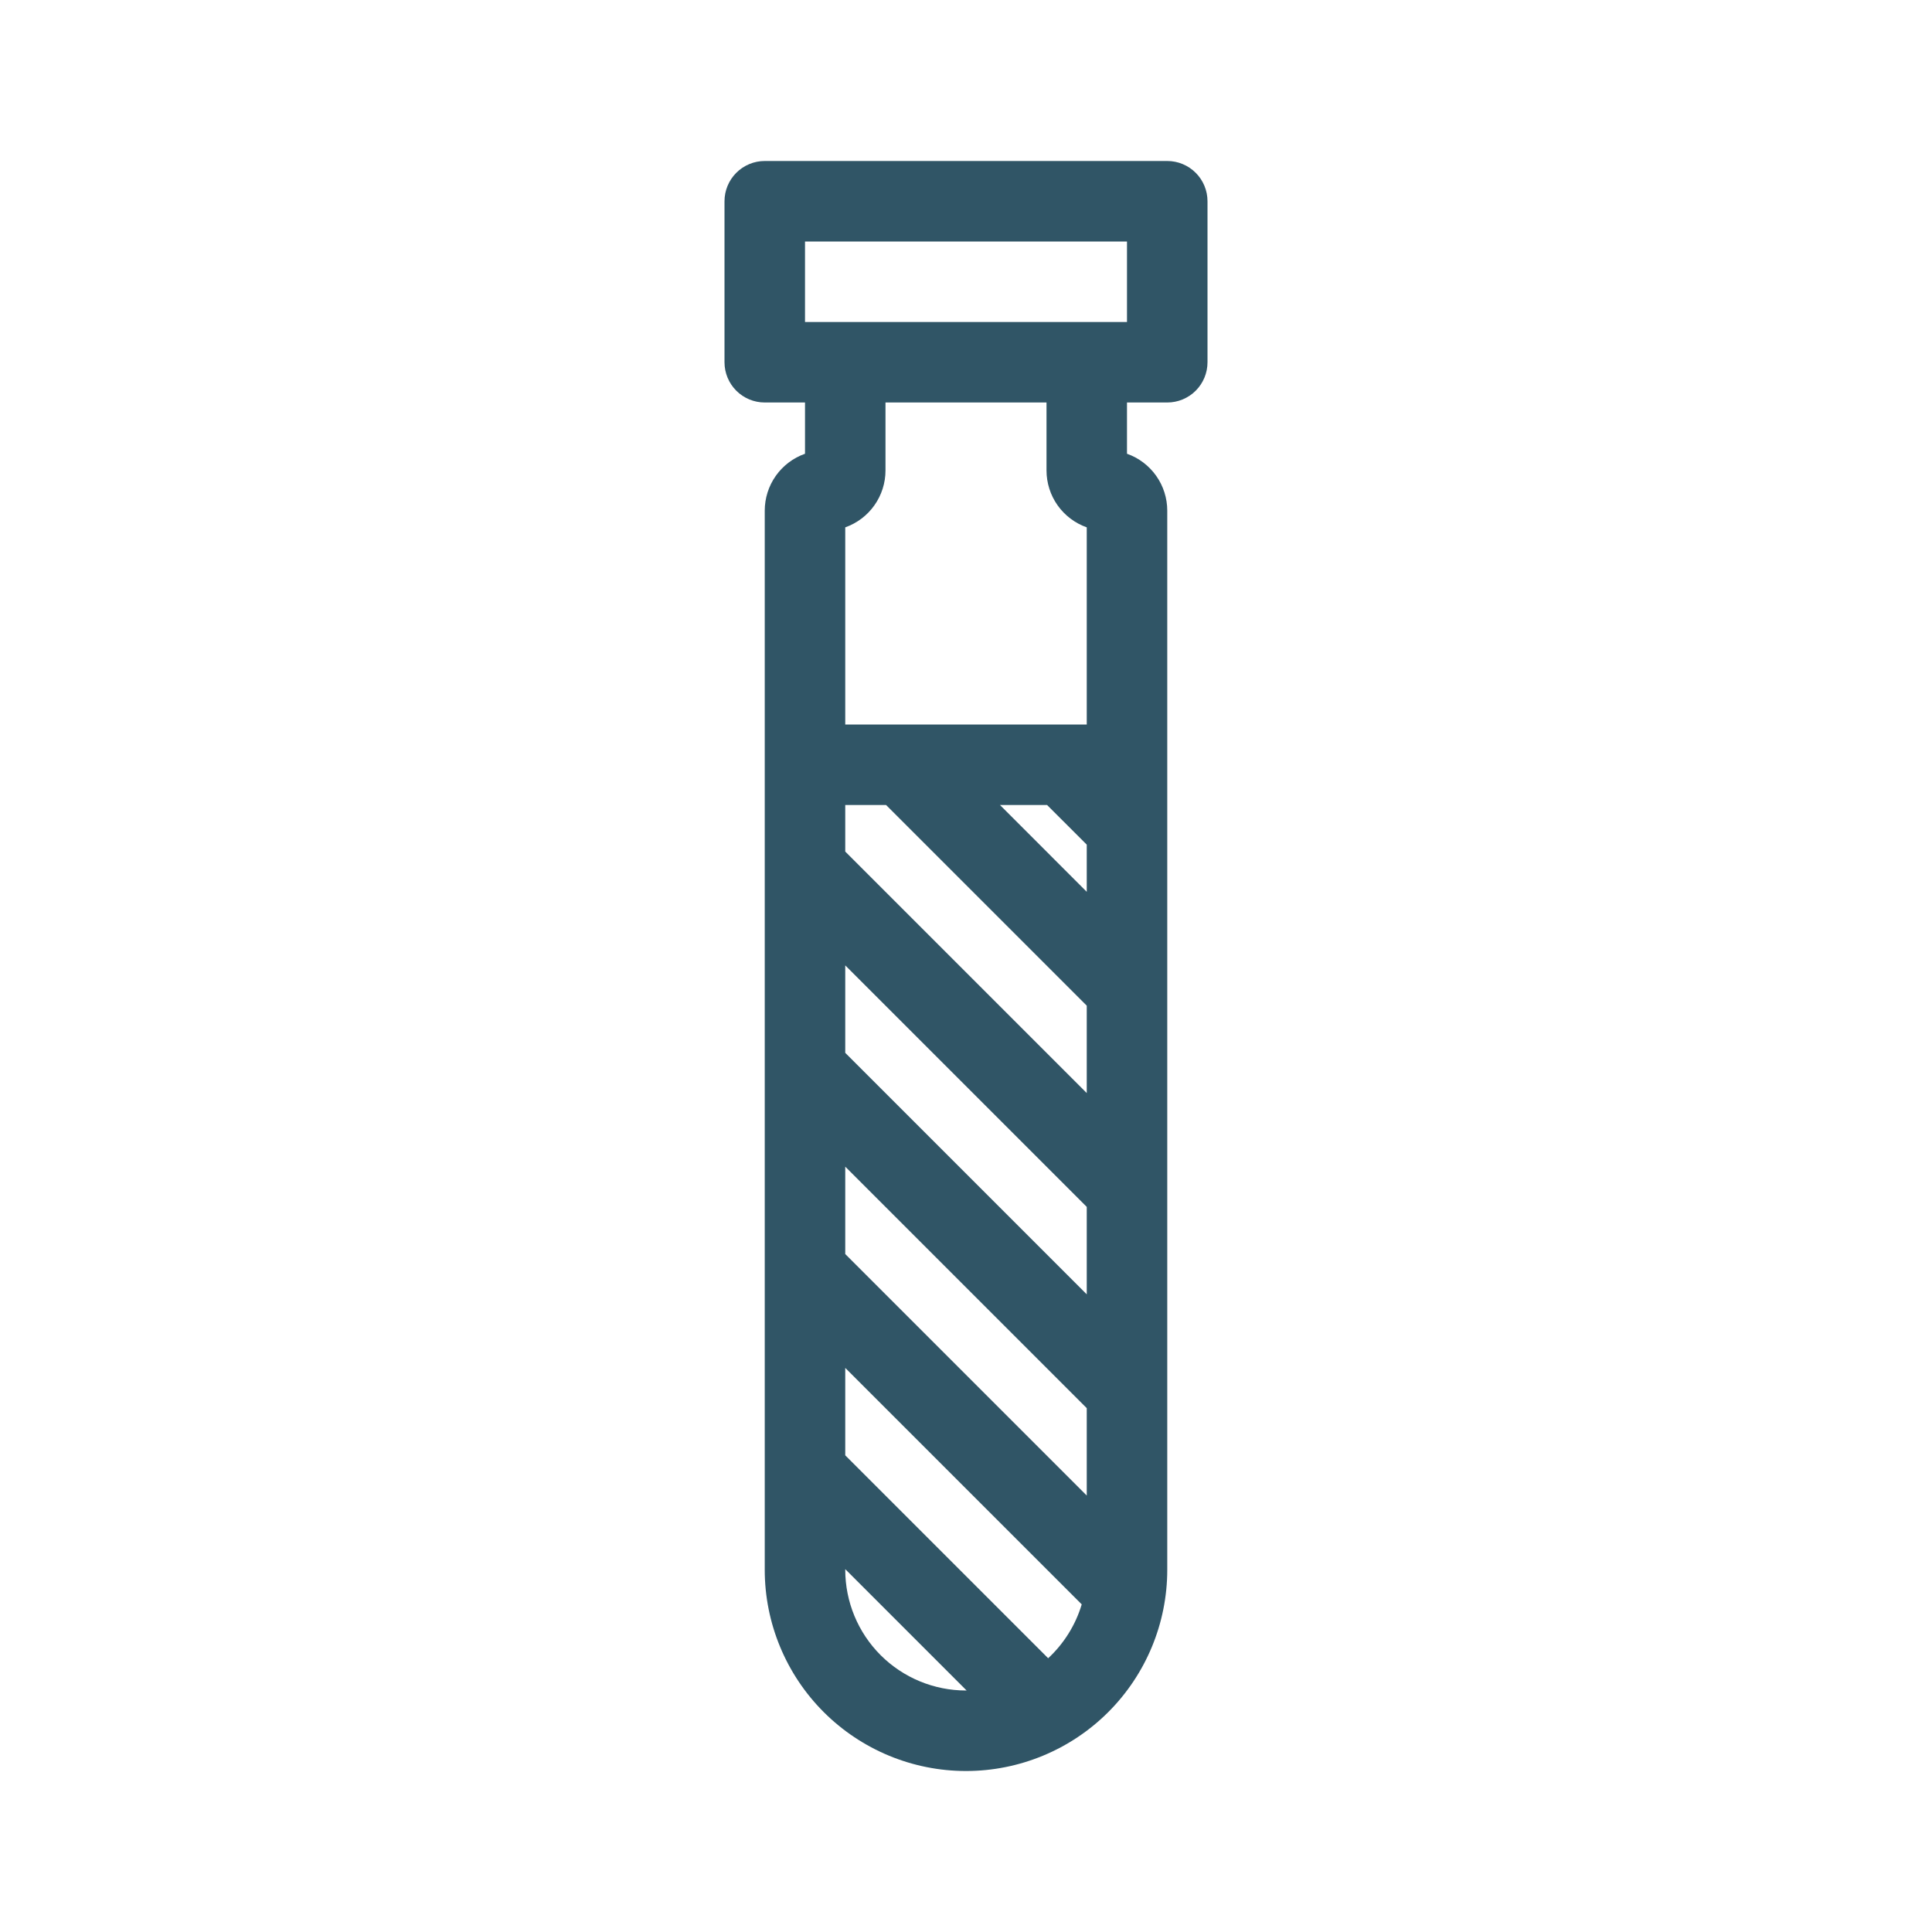 <svg width="70" height="70" viewBox="0 0 70 70" fill="none" xmlns="http://www.w3.org/2000/svg">
<g clip-path="url(#clip0_2_1796)">
<path fill-rule="evenodd" clip-rule="evenodd" d="M27.708 5.833C27.322 5.833 26.951 5.987 26.677 6.261C26.404 6.534 26.25 6.905 26.25 7.292V13.125C26.25 13.512 26.404 13.883 26.677 14.156C26.951 14.43 27.322 14.583 27.708 14.583H29.167V16.44C28.74 16.591 28.371 16.87 28.109 17.24C27.848 17.609 27.708 18.051 27.708 18.503V56.875C27.708 58.809 28.477 60.664 29.844 62.031C31.212 63.398 33.066 64.167 35 64.167C36.934 64.167 38.788 63.398 40.156 62.031C41.523 60.664 42.292 58.809 42.292 56.875V18.503C42.292 18.051 42.152 17.609 41.891 17.24C41.629 16.87 41.26 16.591 40.833 16.44V14.583H42.292C42.678 14.583 43.049 14.43 43.323 14.156C43.596 13.883 43.75 13.512 43.75 13.125V7.292C43.75 6.905 43.596 6.534 43.323 6.261C43.049 5.987 42.678 5.833 42.292 5.833H27.708ZM30.625 19.107C31.052 18.956 31.421 18.677 31.682 18.307C31.943 17.938 32.084 17.496 32.083 17.044V14.583H37.917V17.045C37.917 17.497 38.057 17.939 38.318 18.308C38.579 18.677 38.949 18.956 39.375 19.107V26.25H30.625V19.107ZM39.375 36.437L32.105 29.167H30.625V30.854L39.375 39.604V36.437ZM36.231 29.167L39.375 32.312V30.603L37.938 29.167H36.231ZM39.375 43.728L30.625 34.978V38.146L39.375 46.896V43.728ZM39.375 54.187L30.625 45.437V42.27L39.375 51.02V54.187ZM39.193 58.129L30.625 49.562V52.729L37.977 60.081C38.541 59.557 38.967 58.886 39.193 58.129ZM35 61.25C33.84 61.25 32.727 60.789 31.906 59.969C31.086 59.148 30.625 58.035 30.625 56.875V56.853L35.022 61.25H35ZM29.167 8.75V11.667H40.833V8.75H29.167Z" fill="#305566"/>
</g>
<defs>
<clipPath id="clip0_2_1796">
<rect width="70" height="70" fill="white"/>
</clipPath>
</defs>
</svg>

